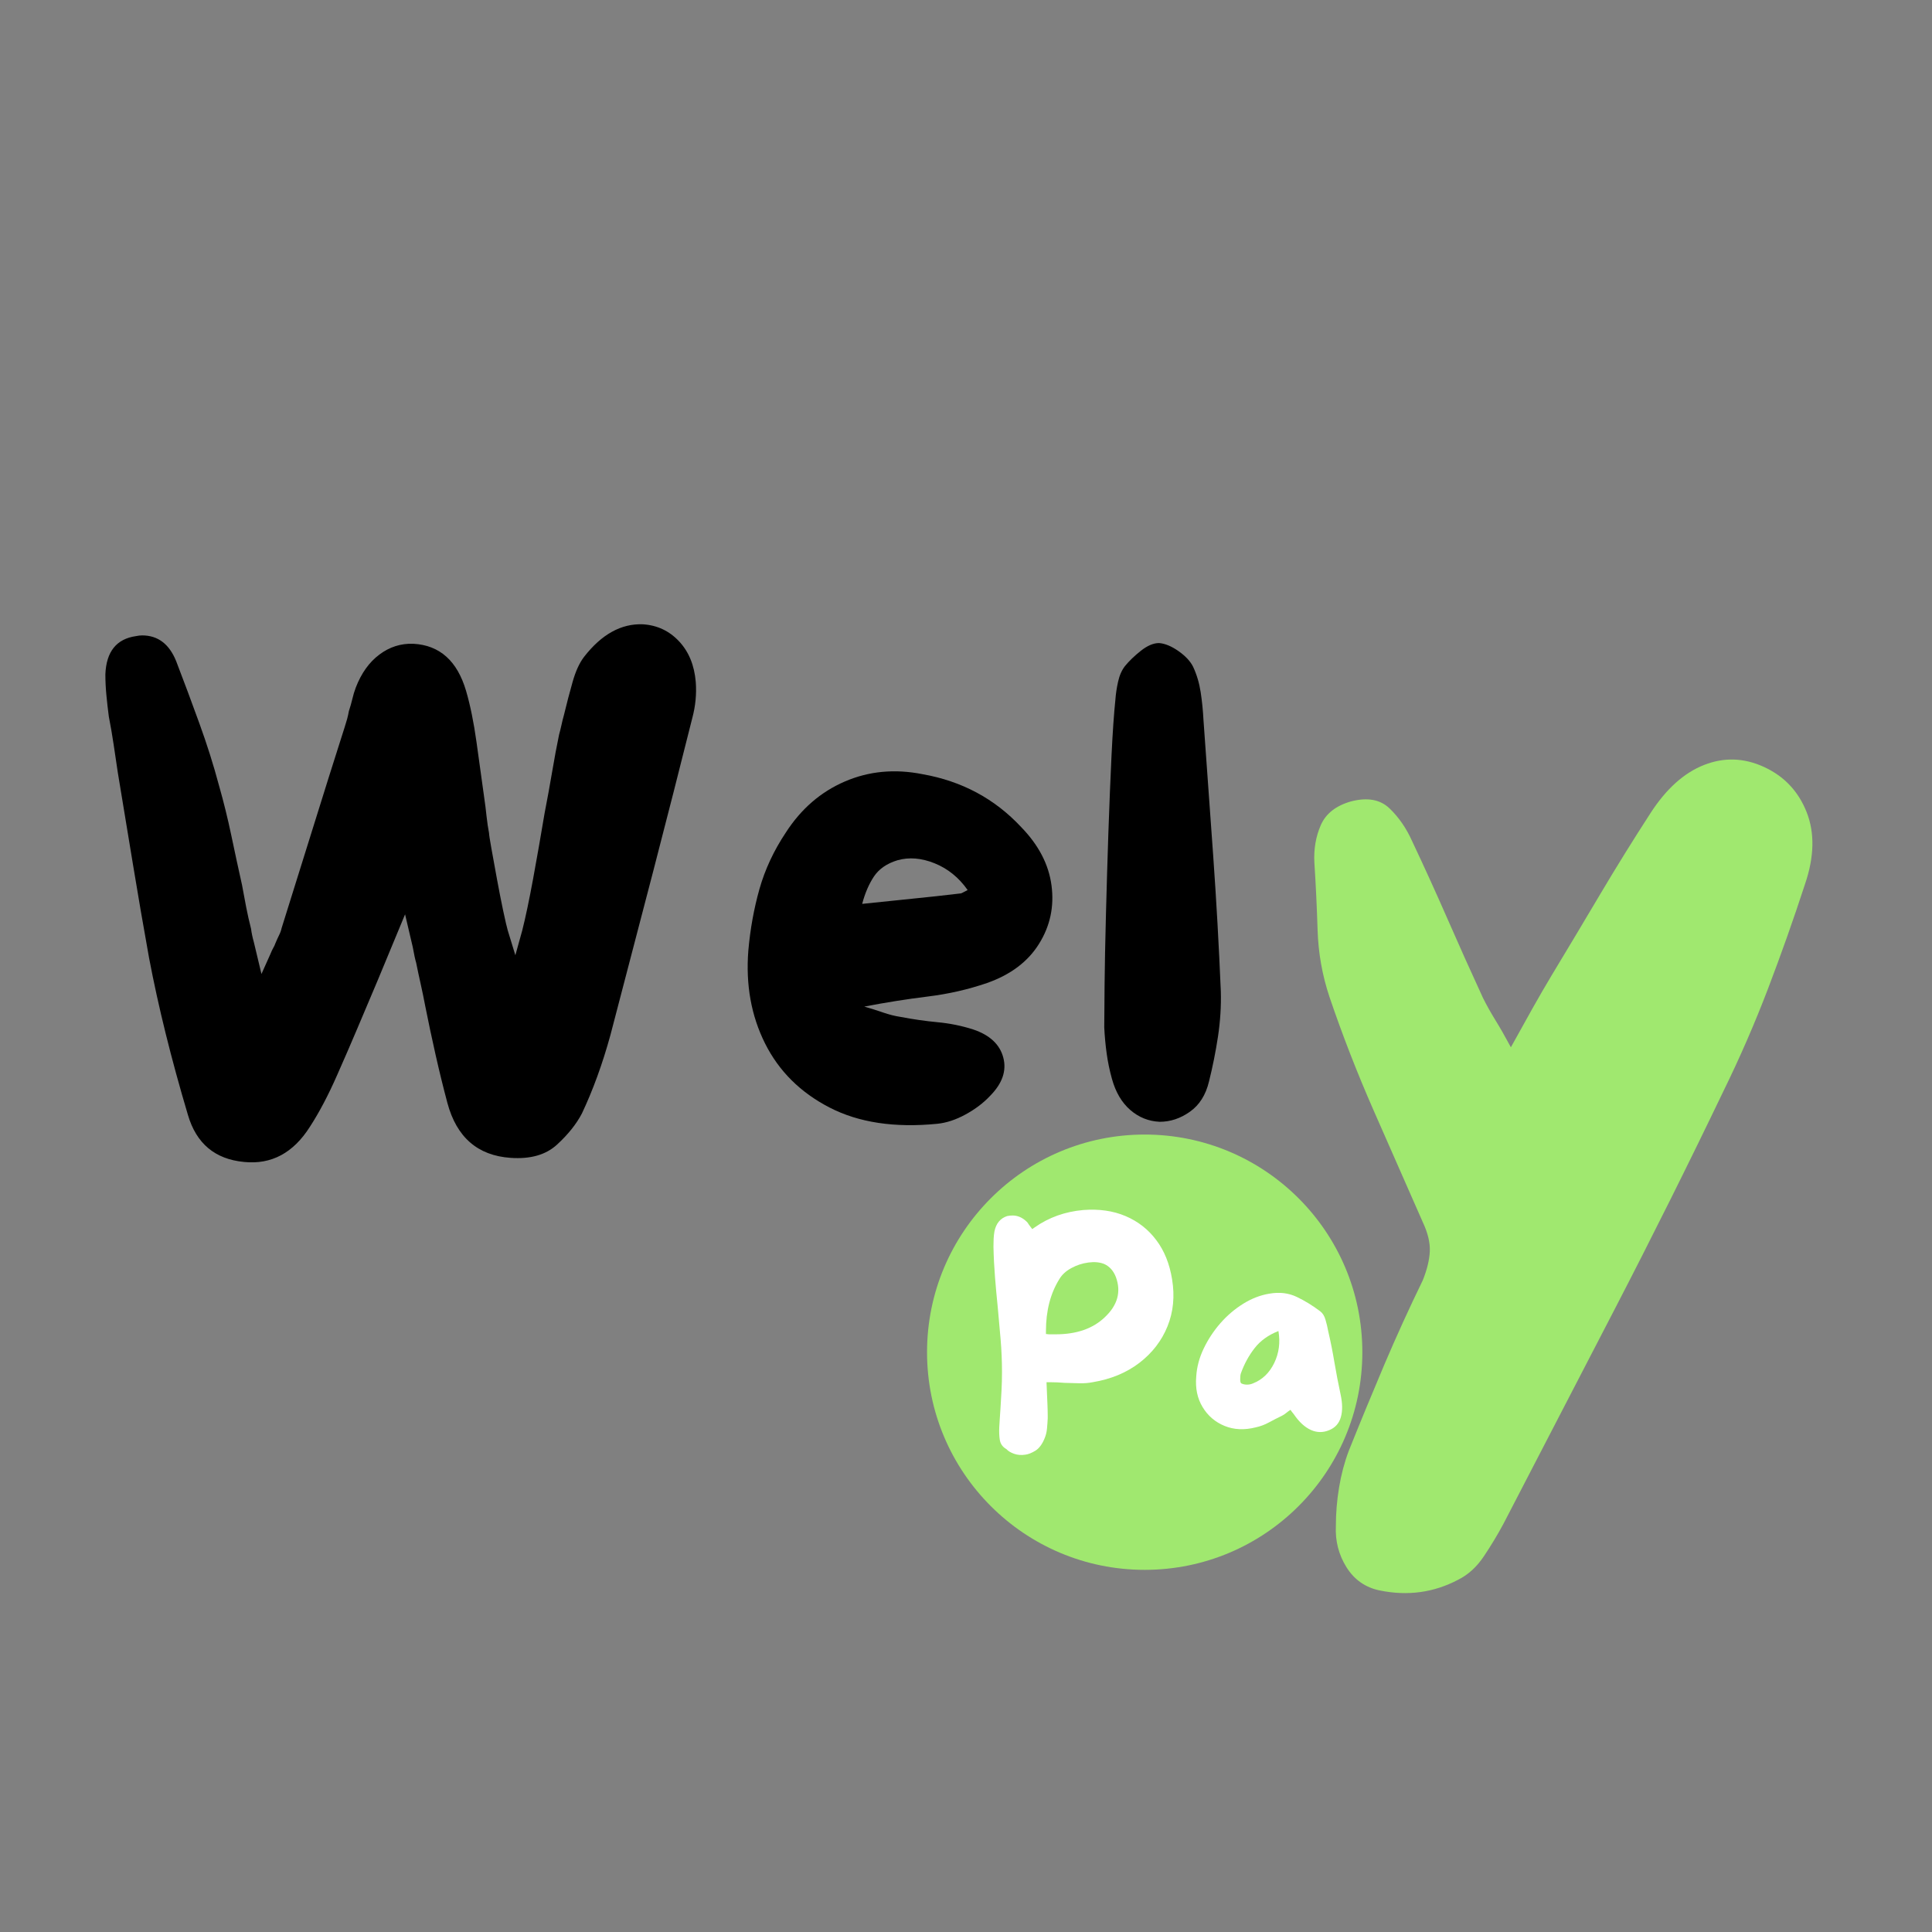 <svg xmlns="http://www.w3.org/2000/svg" xmlns:xlink="http://www.w3.org/1999/xlink" width="500" zoomAndPan="magnify" viewBox="0 0 375 375" height="500" preserveAspectRatio="xMidYMid meet" version="1.0"><rect x="0" y="0" width="375" height="375" fill="#808080" stroke="none"/><defs><g/><clipPath id="aeaa57b2b2"><path d="M 179.938 220.215 L 264.43 220.215 L 264.43 304.707 L 179.938 304.707 Z M 179.938 220.215 " clip-rule="nonzero"/></clipPath><clipPath id="8a07d0b28f"><path d="M 222.184 220.215 C 198.852 220.215 179.938 239.129 179.938 262.461 C 179.938 285.793 198.852 304.707 222.184 304.707 C 245.516 304.707 264.43 285.793 264.43 262.461 C 264.43 239.129 245.516 220.215 222.184 220.215 Z M 222.184 220.215 " clip-rule="nonzero"/></clipPath></defs><g clip-path="url(#aeaa57b2b2)"><g clip-path="url(#8a07d0b28f)"><path fill="#a0e86f" d="M 179.938 220.215 L 264.43 220.215 L 264.43 304.707 L 179.938 304.707 Z M 179.938 220.215 " fill-opacity="1" fill-rule="nonzero"/></g></g><g fill="#000000" fill-opacity="1"><g transform="translate(15.469, 225.676)"><g><path d="M 109.344 -104.5 C 112.125 -104.312 114.457 -103.207 116.344 -101.188 C 118.227 -99.176 119.305 -96.551 119.578 -93.312 C 119.754 -90.977 119.531 -88.645 118.906 -86.312 C 116.57 -76.977 114.035 -67.035 111.297 -56.484 C 108.555 -45.941 105.797 -35.375 103.016 -24.781 C 101.484 -19.207 99.641 -14.133 97.484 -9.562 C 96.41 -7.5 94.797 -5.477 92.641 -3.5 C 90.484 -1.52 87.477 -0.664 83.625 -0.938 C 77.25 -1.383 73.164 -4.93 71.375 -11.578 C 70.562 -14.629 69.797 -17.75 69.078 -20.938 C 68.359 -24.125 67.688 -27.289 67.062 -30.438 C 66.789 -31.875 66.5 -33.285 66.188 -34.672 C 65.875 -36.066 65.582 -37.438 65.312 -38.781 C 65.125 -39.406 64.898 -40.438 64.641 -41.875 L 63.156 -48.203 L 57.906 -35.547 C 56.551 -32.316 55.223 -29.176 53.922 -26.125 C 52.629 -23.07 51.305 -20.02 49.953 -16.969 C 48.254 -13.102 46.504 -9.781 44.703 -7 C 41.473 -1.883 37.207 0.398 31.906 -0.141 C 26.258 -0.672 22.625 -3.723 21 -9.297 C 17.77 -20.148 15.258 -30.289 13.469 -39.719 C 12.383 -45.738 11.348 -51.754 10.359 -57.766 C 9.379 -63.785 8.395 -69.754 7.406 -75.672 C 7.133 -77.473 6.863 -79.289 6.594 -81.125 C 6.32 -82.969 6.008 -84.785 5.656 -86.578 C 5.477 -87.93 5.32 -89.301 5.188 -90.688 C 5.051 -92.082 4.984 -93.453 4.984 -94.797 C 5.16 -99.191 7.133 -101.66 10.906 -102.203 C 11.352 -102.297 11.758 -102.344 12.125 -102.344 C 15.176 -102.344 17.375 -100.68 18.719 -97.359 C 20.238 -93.41 21.738 -89.391 23.219 -85.297 C 24.707 -81.211 25.988 -77.156 27.062 -73.125 C 27.957 -69.977 28.742 -66.785 29.422 -63.547 C 30.098 -60.316 30.797 -57.086 31.516 -53.859 C 31.773 -52.422 32.039 -51.004 32.312 -49.609 C 32.582 -48.223 32.898 -46.812 33.266 -45.375 C 33.348 -44.656 33.523 -43.805 33.797 -42.828 L 35.281 -36.625 L 37.031 -40.531 C 37.207 -40.977 37.383 -41.359 37.562 -41.672 C 37.75 -41.984 37.883 -42.273 37.969 -42.547 C 38.238 -43.18 38.484 -43.723 38.703 -44.172 C 38.93 -44.617 39.094 -45.066 39.188 -45.516 C 41.25 -52.066 43.289 -58.598 45.312 -65.109 C 47.332 -71.617 49.375 -78.102 51.438 -84.562 C 51.613 -85.102 51.77 -85.617 51.906 -86.109 C 52.039 -86.609 52.156 -87.125 52.25 -87.656 C 52.52 -88.469 52.742 -89.254 52.922 -90.016 C 53.098 -90.773 53.32 -91.516 53.594 -92.234 C 54.664 -95.016 56.191 -97.145 58.172 -98.625 C 60.148 -100.113 62.348 -100.812 64.766 -100.719 C 69.879 -100.445 73.289 -97.395 75 -91.562 C 75.812 -88.781 76.484 -85.484 77.016 -81.672 C 77.555 -77.859 78.051 -74.289 78.5 -70.969 C 78.688 -69.707 78.844 -68.469 78.969 -67.25 C 79.102 -66.039 79.266 -64.945 79.453 -63.969 C 79.453 -63.695 79.609 -62.688 79.922 -60.938 C 80.234 -59.188 80.594 -57.207 81 -55 C 81.406 -52.801 81.805 -50.758 82.203 -48.875 C 82.609 -46.988 82.898 -45.734 83.078 -45.109 L 84.562 -40.266 L 85.906 -45.109 C 86.539 -47.617 87.238 -50.938 88 -55.062 C 88.758 -59.195 89.5 -63.422 90.219 -67.734 C 90.758 -70.516 91.254 -73.227 91.703 -75.875 C 92.148 -78.52 92.598 -80.922 93.047 -83.078 C 93.223 -83.711 93.379 -84.344 93.516 -84.969 C 93.648 -85.594 93.805 -86.223 93.984 -86.859 C 94.523 -89.098 95.086 -91.25 95.672 -93.312 C 96.254 -95.375 96.992 -96.992 97.891 -98.172 C 101.305 -102.566 105.125 -104.676 109.344 -104.5 Z M 109.344 -104.5 "/></g></g></g><g fill="#000000" fill-opacity="1"><g transform="translate(140.146, 225.676)"><g><path d="M 58.031 -65.172 C 61.445 -61.672 63.422 -57.879 63.953 -53.797 C 64.492 -49.711 63.688 -45.941 61.531 -42.484 C 59.383 -39.023 56.02 -36.488 51.438 -34.875 C 47.758 -33.613 43.922 -32.738 39.922 -32.25 C 35.93 -31.758 31.828 -31.109 27.609 -30.297 C 28.859 -29.941 30.066 -29.562 31.234 -29.156 C 32.398 -28.75 33.566 -28.457 34.734 -28.281 C 37.078 -27.832 39.438 -27.492 41.812 -27.266 C 44.188 -27.047 46.5 -26.578 48.75 -25.859 C 51.977 -24.773 53.926 -22.953 54.594 -20.391 C 55.27 -17.836 54.398 -15.348 51.984 -12.922 C 50.723 -11.578 49.148 -10.391 47.266 -9.359 C 45.379 -8.328 43.539 -7.723 41.75 -7.547 C 33.488 -6.734 26.531 -7.785 20.875 -10.703 C 15.219 -13.617 11.039 -17.77 8.344 -23.156 C 5.656 -28.539 4.578 -34.555 5.109 -41.203 C 5.473 -45.336 6.191 -49.312 7.266 -53.125 C 8.348 -56.938 10.055 -60.594 12.391 -64.094 C 15.348 -68.676 19.16 -71.973 23.828 -73.984 C 28.504 -76.004 33.535 -76.477 38.922 -75.406 C 46.547 -74.062 52.914 -70.648 58.031 -65.172 Z M 46.188 -52.25 C 46.363 -52.25 46.562 -52.316 46.781 -52.453 C 47.008 -52.586 47.305 -52.742 47.672 -52.922 C 45.961 -55.348 43.828 -57.078 41.266 -58.109 C 38.711 -59.141 36.312 -59.336 34.062 -58.703 C 32 -58.078 30.473 -57.023 29.484 -55.547 C 28.504 -54.066 27.742 -52.297 27.203 -50.234 C 30.523 -50.586 33.754 -50.922 36.891 -51.234 C 40.035 -51.547 43.133 -51.883 46.188 -52.25 Z M 46.188 -52.25 "/></g></g></g><g fill="#000000" fill-opacity="1"><g transform="translate(209.351, 225.676)"><g><path d="M 24.234 -86.047 C 24.867 -77.242 25.5 -68.441 26.125 -59.641 C 26.75 -50.848 27.242 -42.055 27.609 -33.266 C 27.691 -30.391 27.508 -27.469 27.062 -24.5 C 26.613 -21.539 26.031 -18.625 25.312 -15.75 C 24.688 -13.145 23.453 -11.191 21.609 -9.891 C 19.773 -8.586 17.82 -7.938 15.75 -7.938 C 13.594 -8.031 11.688 -8.797 10.031 -10.234 C 8.375 -11.672 7.188 -13.691 6.469 -16.297 C 6.02 -17.91 5.68 -19.547 5.453 -21.203 C 5.223 -22.867 5.066 -24.555 4.984 -26.266 C 4.984 -27.785 5.004 -30.52 5.047 -34.469 C 5.086 -38.414 5.176 -42.969 5.312 -48.125 C 5.445 -53.289 5.602 -58.566 5.781 -63.953 C 5.969 -69.348 6.172 -74.352 6.391 -78.969 C 6.617 -83.594 6.867 -87.207 7.141 -89.812 C 7.223 -90.977 7.398 -92.164 7.672 -93.375 C 7.941 -94.594 8.391 -95.602 9.016 -96.406 C 9.828 -97.395 10.859 -98.383 12.109 -99.375 C 13.367 -100.363 14.539 -100.859 15.625 -100.859 C 16.789 -100.766 18.047 -100.242 19.391 -99.297 C 20.734 -98.359 21.676 -97.352 22.219 -96.281 C 22.938 -94.75 23.43 -93.086 23.703 -91.297 C 23.973 -89.504 24.148 -87.754 24.234 -86.047 Z M 24.234 -86.047 "/></g></g></g><g fill="#ffffff" fill-opacity="1"><g transform="translate(190.659, 282.412)"><g><path d="M 36.844 -34.078 C 37.383 -30.816 37.086 -27.781 35.953 -24.969 C 34.816 -22.164 32.992 -19.801 30.484 -17.875 C 27.973 -15.957 24.953 -14.707 21.422 -14.125 C 20.641 -13.969 19.773 -13.898 18.828 -13.922 C 17.891 -13.941 16.945 -13.969 16 -14 C 15.531 -14.039 15.051 -14.07 14.562 -14.094 C 14.07 -14.113 13.594 -14.125 13.125 -14.125 L 12.469 -14.125 L 12.531 -12.594 C 12.57 -11.883 12.609 -11.039 12.641 -10.062 C 12.68 -9.082 12.703 -8.281 12.703 -7.656 L 12.703 -7.125 C 12.672 -6.457 12.625 -5.789 12.562 -5.125 C 12.5 -4.457 12.352 -3.848 12.125 -3.297 C 11.656 -2.117 11.055 -1.301 10.328 -0.844 C 9.598 -0.395 8.941 -0.133 8.359 -0.062 C 7.566 0.062 6.836 0.004 6.172 -0.234 C 5.504 -0.473 5.016 -0.77 4.703 -1.125 L 4.531 -1.234 C 3.906 -1.629 3.531 -2.188 3.406 -2.906 C 3.289 -3.633 3.254 -4.469 3.297 -5.406 C 3.336 -6 3.375 -6.586 3.406 -7.172 C 3.445 -7.766 3.488 -8.375 3.531 -9 C 3.602 -10.133 3.672 -11.301 3.734 -12.5 C 3.797 -13.695 3.828 -14.906 3.828 -16.125 C 3.828 -18.195 3.738 -20.289 3.562 -22.406 C 3.383 -24.531 3.195 -26.633 3 -28.719 C 2.801 -30.633 2.625 -32.57 2.469 -34.531 C 2.312 -36.5 2.211 -38.461 2.172 -40.422 C 2.172 -40.93 2.18 -41.43 2.203 -41.922 C 2.223 -42.41 2.273 -42.895 2.359 -43.375 C 2.672 -44.938 3.492 -45.938 4.828 -46.375 C 5.18 -46.445 5.535 -46.484 5.891 -46.484 C 6.867 -46.484 7.77 -46.094 8.594 -45.312 C 8.707 -45.227 8.844 -45.051 9 -44.781 C 9.113 -44.625 9.211 -44.488 9.297 -44.375 L 9.703 -43.844 L 10.188 -44.188 C 12.926 -46.113 16.062 -47.234 19.594 -47.547 C 22.656 -47.785 25.391 -47.395 27.797 -46.375 C 30.211 -45.352 32.203 -43.801 33.766 -41.719 C 35.336 -39.645 36.363 -37.098 36.844 -34.078 Z M 23.828 -26.781 C 26.266 -29.094 26.973 -31.66 25.953 -34.484 C 25.484 -35.734 24.719 -36.598 23.656 -37.078 C 22.789 -37.422 21.77 -37.516 20.594 -37.359 C 19.414 -37.203 18.305 -36.836 17.266 -36.266 C 16.234 -35.703 15.461 -34.988 14.953 -34.125 C 13.223 -31.344 12.359 -27.988 12.359 -24.062 L 12.359 -23.484 L 12.953 -23.422 C 13.422 -23.422 13.848 -23.422 14.234 -23.422 C 18.316 -23.422 21.516 -24.539 23.828 -26.781 Z M 23.828 -26.781 "/></g></g></g><g fill="#ffffff" fill-opacity="1"><g transform="translate(229.955, 282.412)"><g><path d="M 30.25 -11.766 C 30.633 -10.004 30.648 -8.523 30.297 -7.328 C 29.953 -6.129 29.207 -5.297 28.062 -4.828 C 26.852 -4.316 25.66 -4.328 24.484 -4.859 C 23.305 -5.391 22.207 -6.398 21.188 -7.891 C 21.102 -8.004 21.004 -8.129 20.891 -8.266 C 20.773 -8.398 20.656 -8.566 20.531 -8.766 C 20.219 -8.566 19.93 -8.359 19.672 -8.141 C 19.422 -7.93 19.141 -7.75 18.828 -7.594 C 18.004 -7.195 17.18 -6.773 16.359 -6.328 C 15.535 -5.879 14.672 -5.555 13.766 -5.359 C 11.566 -4.805 9.555 -4.898 7.734 -5.641 C 5.91 -6.391 4.488 -7.609 3.469 -9.297 C 2.445 -10.984 2.035 -12.961 2.234 -15.234 C 2.348 -17.078 2.828 -18.879 3.672 -20.641 C 4.516 -22.41 5.594 -24.051 6.906 -25.562 C 8.227 -27.07 9.711 -28.336 11.359 -29.359 C 13.004 -30.379 14.691 -31.031 16.422 -31.312 C 18.379 -31.656 20.148 -31.445 21.734 -30.688 C 23.328 -29.926 24.848 -28.992 26.297 -27.891 C 26.773 -27.535 27.117 -26.984 27.328 -26.234 C 27.547 -25.492 27.711 -24.789 27.828 -24.125 C 28.305 -22.082 28.719 -20.02 29.062 -17.938 C 29.414 -15.863 29.812 -13.805 30.25 -11.766 Z M 13.234 -13.891 C 15.047 -14.598 16.422 -15.91 17.359 -17.828 C 18.297 -19.754 18.57 -21.832 18.188 -24.062 C 16.219 -23.281 14.676 -22.172 13.562 -20.734 C 12.445 -19.305 11.555 -17.672 10.891 -15.828 C 10.805 -15.555 10.766 -15.18 10.766 -14.703 C 10.766 -14.234 10.844 -13.961 11 -13.891 C 11.312 -13.734 11.672 -13.656 12.078 -13.656 C 12.492 -13.656 12.879 -13.734 13.234 -13.891 Z M 13.234 -13.891 "/></g></g></g><g fill="#a0e86f" fill-opacity="1"><g transform="translate(247.416, 253.697)"><g><path d="M 95.016 -104.812 C 98.91 -103.008 101.656 -100.094 103.25 -96.062 C 104.844 -92.031 104.738 -87.375 102.938 -82.094 C 100.719 -75.289 98.32 -68.52 95.75 -61.781 C 93.176 -55.039 90.289 -48.41 87.094 -41.891 C 80.289 -27.711 73.273 -13.645 66.047 0.312 C 58.828 14.27 51.609 28.195 44.391 42.094 C 43.273 44.176 42.02 46.258 40.625 48.344 C 39.238 50.426 37.57 51.953 35.625 52.922 C 30.906 55.422 25.836 56.117 20.422 55.016 C 17.641 54.453 15.484 52.957 13.953 50.531 C 12.43 48.102 11.738 45.43 11.875 42.516 C 11.875 40.004 12.082 37.5 12.5 35 C 12.914 32.5 13.539 30.141 14.375 27.922 C 16.602 22.367 18.895 16.812 21.25 11.25 C 23.613 5.695 26.113 0.211 28.75 -5.203 C 29.582 -7.285 30.035 -9.16 30.109 -10.828 C 30.18 -12.504 29.727 -14.383 28.75 -16.469 C 25.562 -23.688 22.367 -30.941 19.172 -38.234 C 15.973 -45.523 13.125 -52.852 10.625 -60.219 C 9.238 -64.383 8.473 -68.691 8.328 -73.141 C 8.191 -77.586 7.984 -81.961 7.703 -86.266 C 7.566 -88.898 7.984 -91.328 8.953 -93.547 C 9.93 -95.773 11.879 -97.305 14.797 -98.141 C 17.992 -98.973 20.492 -98.52 22.297 -96.781 C 24.098 -95.051 25.555 -92.938 26.672 -90.438 C 29.035 -85.438 31.328 -80.398 33.547 -75.328 C 35.766 -70.254 38.055 -65.148 40.422 -60.016 C 41.117 -58.617 41.914 -57.191 42.812 -55.734 C 43.719 -54.273 44.727 -52.504 45.844 -50.422 C 47.375 -53.203 48.766 -55.703 50.016 -57.922 C 51.266 -60.148 52.516 -62.305 53.766 -64.391 C 56.953 -69.672 60.109 -74.945 63.234 -80.219 C 66.367 -85.5 69.602 -90.711 72.938 -95.859 C 75.988 -100.578 79.457 -103.695 83.344 -105.219 C 87.238 -106.75 91.129 -106.613 95.016 -104.812 Z M 95.016 -104.812 "/></g></g></g></svg>